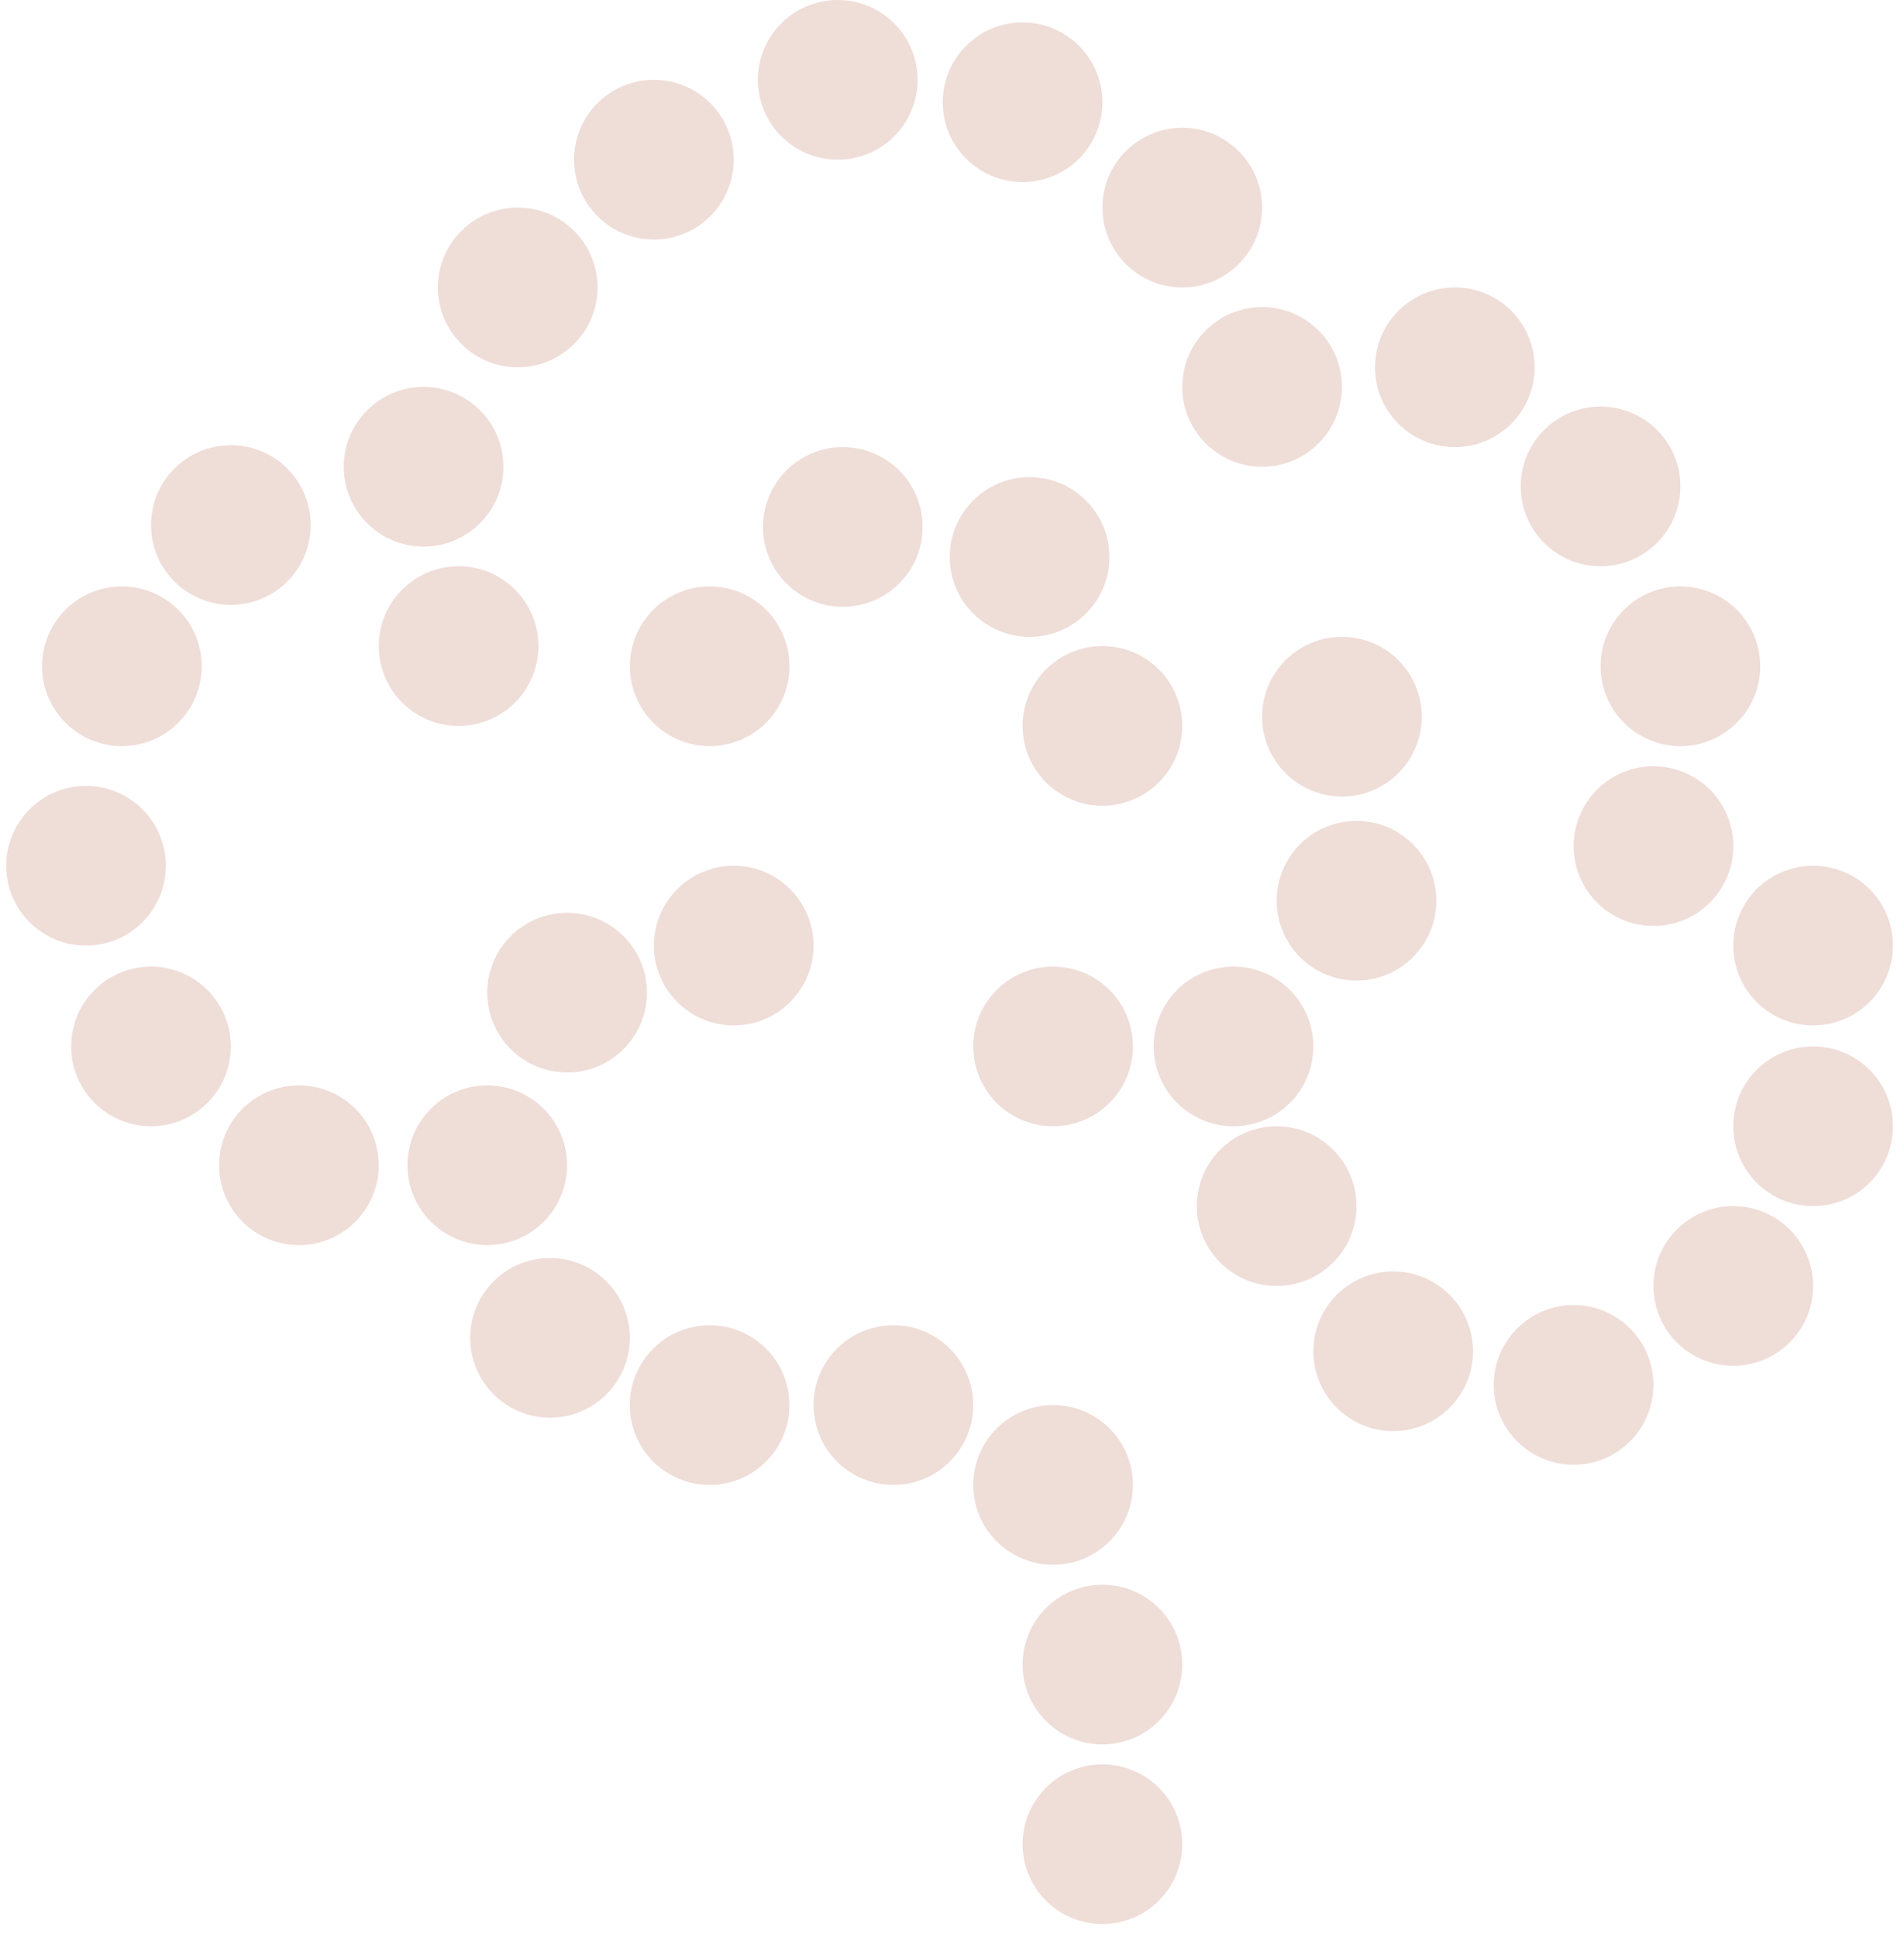 <svg width="117" height="119" viewBox="0 0 117 119" fill="none" xmlns="http://www.w3.org/2000/svg">
<circle cx="67.743" cy="113.31" r="4.905" fill="#EFDDD8"/>
<circle cx="67.743" cy="102.273" r="4.905" fill="#EFDDD8"/>
<circle cx="64.712" cy="91.236" r="4.905" fill="#EFDDD8"/>
<circle cx="54.899" cy="86.33" r="4.905" fill="#EFDDD8"/>
<circle cx="43.606" cy="86.331" r="4.905" fill="#EFDDD8"/>
<circle cx="33.798" cy="82.199" r="4.905" fill="#EFDDD8"/>
<circle cx="29.942" cy="71.595" r="4.905" fill="#EFDDD8"/>
<circle cx="34.849" cy="60.99" r="4.905" fill="#EFDDD8"/>
<circle cx="45.087" cy="58.098" r="4.905" fill="#EFDDD8"/>
<circle cx="18.368" cy="71.595" r="4.905" fill="#EFDDD8"/>
<circle cx="9.278" cy="64.295" r="4.905" fill="#EFDDD8"/>
<circle cx="5.286" cy="53.193" r="4.905" fill="#EFDDD8"/>
<circle cx="7.489" cy="40.936" r="4.905" fill="#EFDDD8"/>
<circle cx="14.185" cy="32.259" r="4.905" fill="#EFDDD8"/>
<circle cx="26.028" cy="28.678" r="4.905" fill="#EFDDD8"/>
<circle cx="31.814" cy="17.661" r="4.905" fill="#EFDDD8"/>
<circle cx="40.181" cy="9.811" r="4.905" fill="#EFDDD8"/>
<circle cx="51.478" cy="4.905" r="4.905" fill="#EFDDD8"/>
<circle cx="62.837" cy="6.282" r="4.905" fill="#EFDDD8"/>
<circle cx="72.649" cy="12.755" r="4.905" fill="#EFDDD8"/>
<circle cx="77.556" cy="23.773" r="4.905" fill="#EFDDD8"/>
<circle cx="89.399" cy="22.566" r="4.905" fill="#EFDDD8"/>
<circle cx="98.353" cy="29.886" r="4.905" fill="#EFDDD8"/>
<circle cx="103.259" cy="40.936" r="4.905" fill="#EFDDD8"/>
<circle cx="101.606" cy="51.986" r="4.905" fill="#EFDDD8"/>
<circle cx="111.415" cy="58.098" r="4.905" fill="#EFDDD8"/>
<circle cx="111.415" cy="69.201" r="4.905" fill="#EFDDD8"/>
<circle cx="106.509" cy="79.011" r="4.905" fill="#EFDDD8"/>
<circle cx="96.696" cy="85.091" r="4.905" fill="#EFDDD8"/>
<circle cx="85.61" cy="83.025" r="4.905" fill="#EFDDD8"/>
<circle cx="78.45" cy="74.106" r="4.905" fill="#EFDDD8"/>
<circle cx="75.798" cy="64.295" r="4.905" fill="#EFDDD8"/>
<circle cx="83.356" cy="55.343" r="4.905" fill="#EFDDD8"/>
<circle cx="82.462" cy="44.034" r="4.905" fill="#EFDDD8"/>
<circle cx="64.712" cy="64.295" r="4.905" fill="#EFDDD8"/>
<circle cx="67.743" cy="44.601" r="4.905" fill="#EFDDD8"/>
<circle cx="63.267" cy="34.224" r="4.905" fill="#EFDDD8"/>
<circle cx="51.79" cy="32.377" r="4.905" fill="#EFDDD8"/>
<circle cx="43.61" cy="40.936" r="4.905" fill="#EFDDD8"/>
<circle cx="28.181" cy="39.696" r="4.905" fill="#EFDDD8"/>
</svg>
